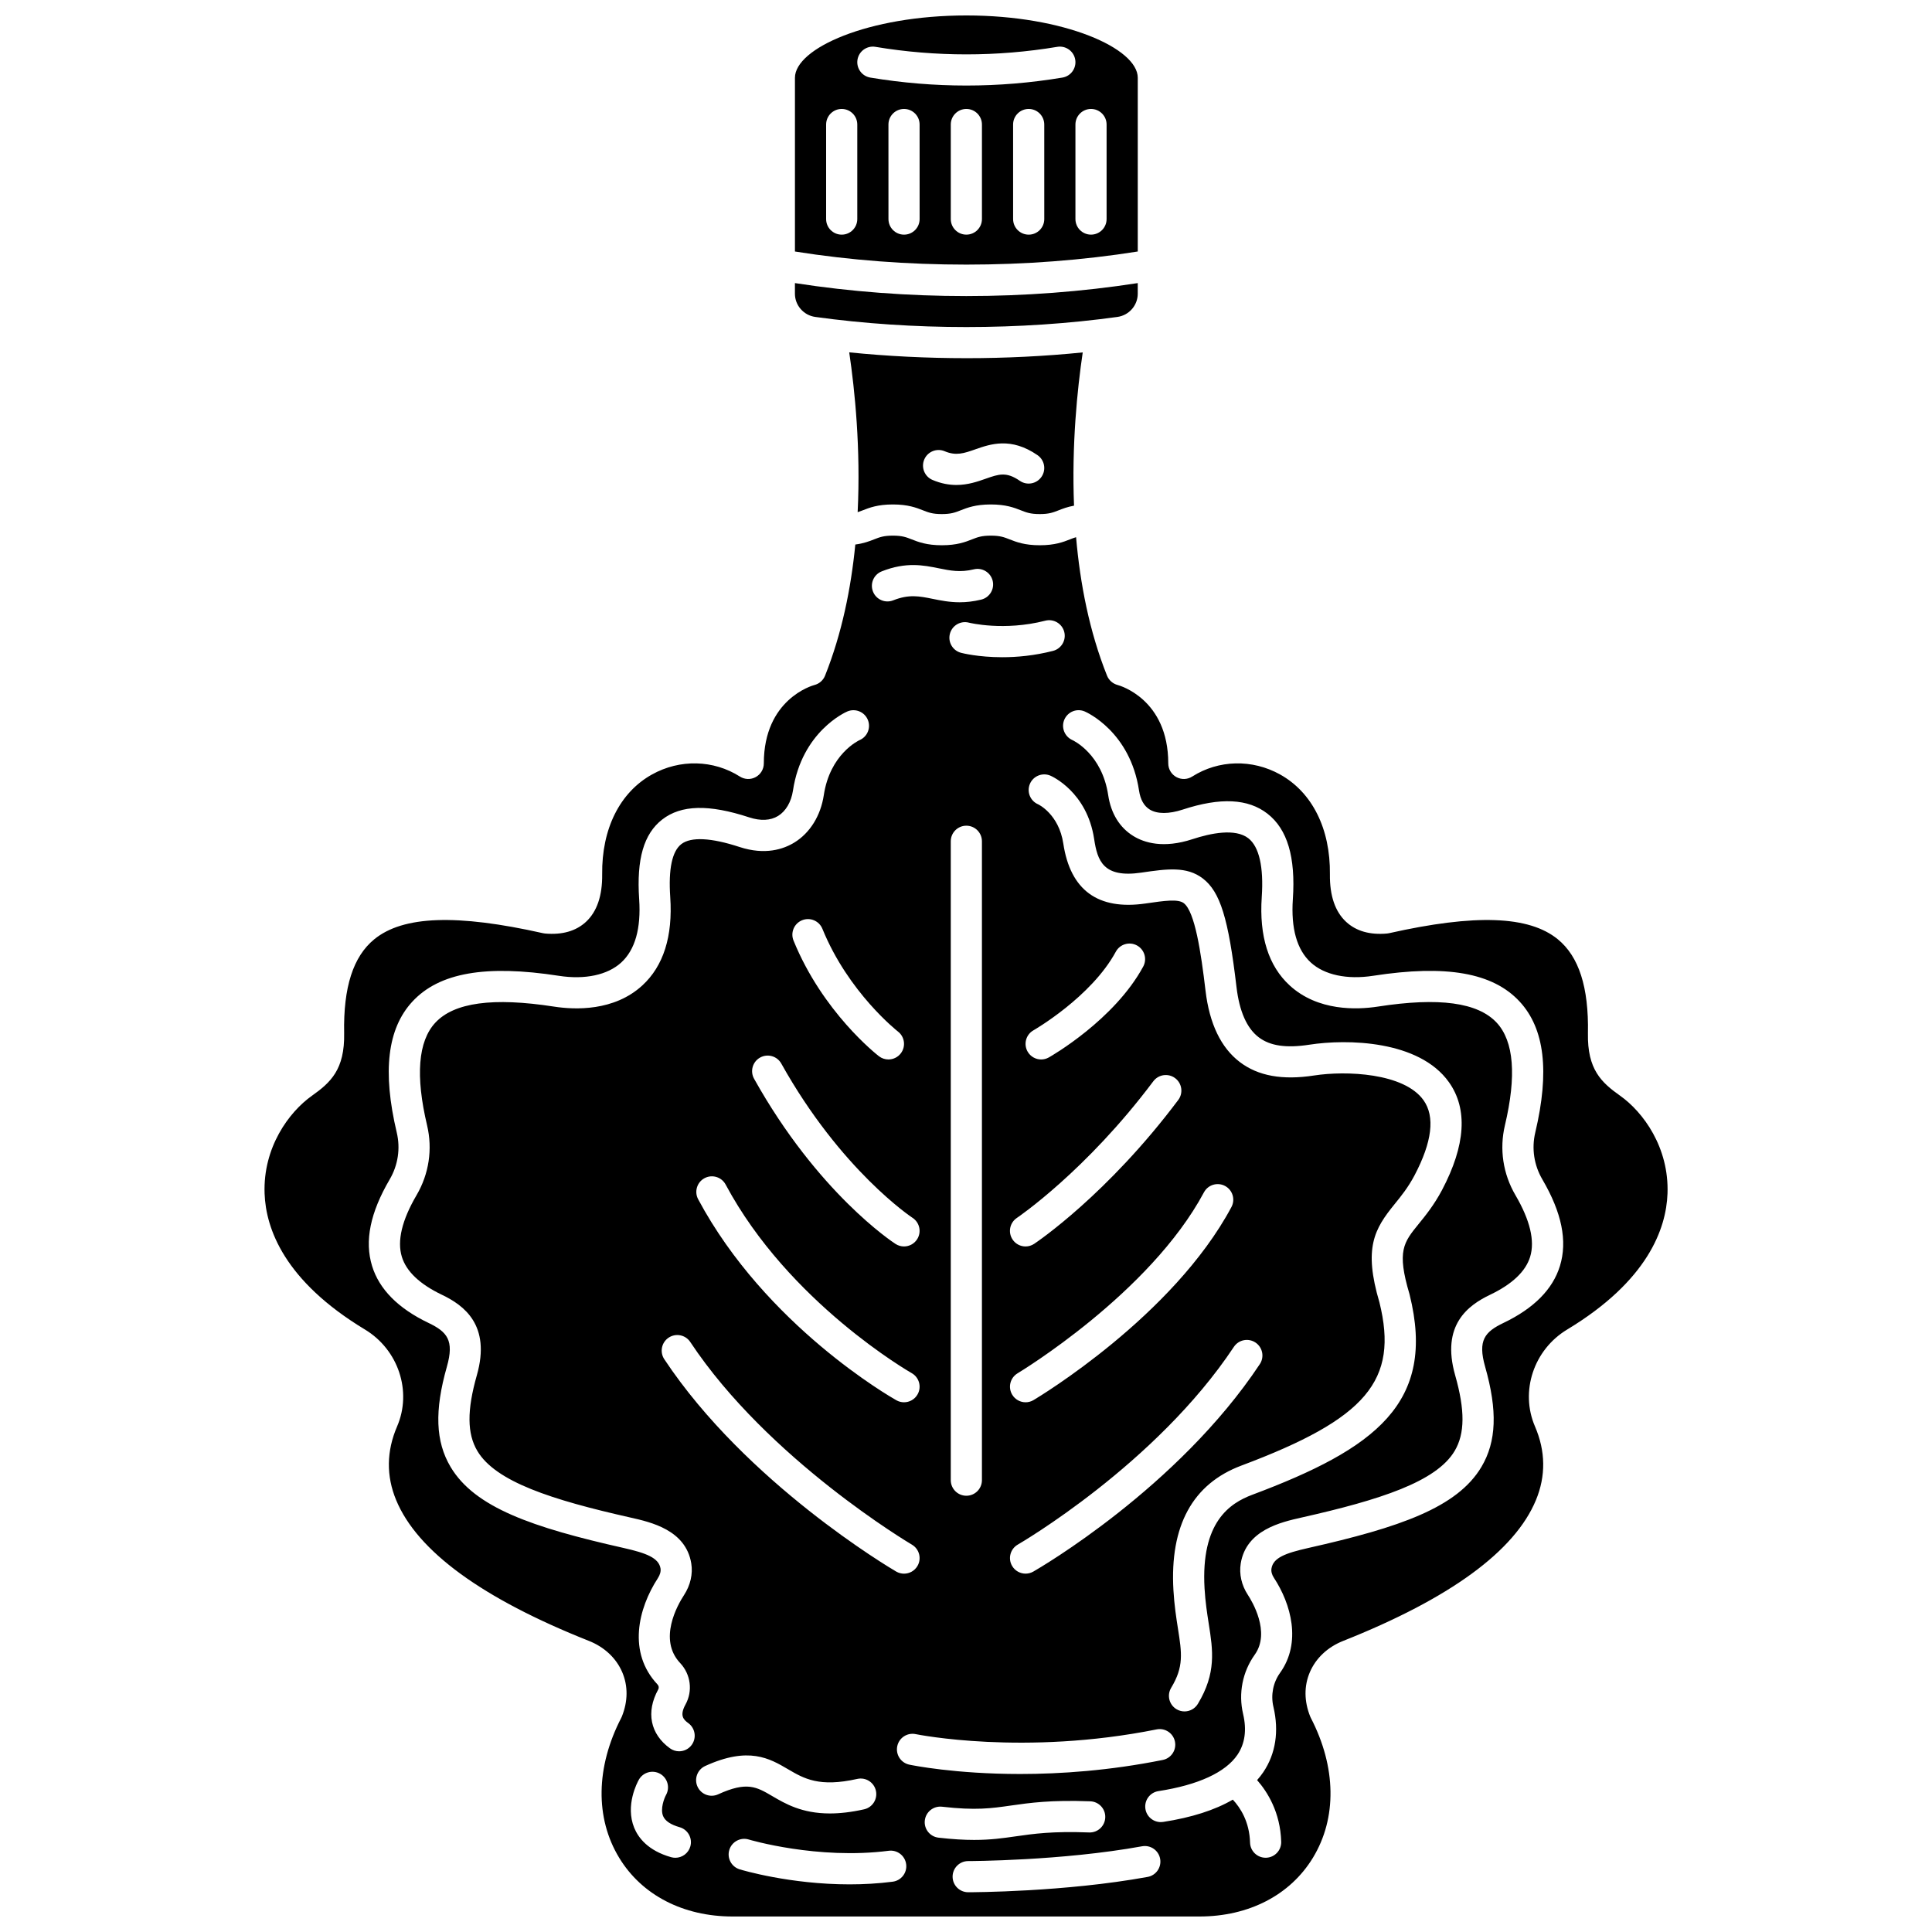 <?xml version="1.0" encoding="UTF-8"?>
<!-- Uploaded to: ICON Repo, www.svgrepo.com, Generator: ICON Repo Mixer Tools -->
<svg width="800px" height="800px" version="1.1" viewBox="144 144 512 512" xmlns="http://www.w3.org/2000/svg">
 <defs>
  <clipPath id="b">
   <path d="m214 285h372v366.9h-372z"/>
  </clipPath>
  <clipPath id="a">
   <path d="m354 148.09h92v66.906h-92z"/>
  </clipPath>
 </defs>
 <path d="m360.05 227.99c25.82 3.574 54.262 3.574 80.082 0 3.07-0.426 5.383-3.066 5.383-6.144v-2.824c-14.742 2.285-30.082 3.438-45.426 3.438s-30.684-1.152-45.426-3.438v2.824c0 3.078 2.316 5.719 5.387 6.144z"/>
 <path d="m400.09 238.92c-10.438 0-20.879-0.516-31.035-1.543 1.5 10.152 3.055 25.543 2.231 42.359 0.441-0.141 0.867-0.305 1.332-0.488 1.77-0.695 3.973-1.562 7.996-1.562 4.023 0 6.227 0.863 7.996 1.559 1.461 0.574 2.516 0.988 4.977 0.988 2.465 0 3.519-0.414 4.981-0.988 1.77-0.695 3.973-1.559 8-1.559s6.227 0.863 7.996 1.559c1.461 0.574 2.516 0.988 4.977 0.988 2.465 0 3.519-0.414 4.984-0.988 1.094-0.43 2.356-0.922 4.106-1.238-0.641-16.133 0.855-30.816 2.305-40.613-10.094 1.02-20.469 1.527-30.844 1.527zm19.918 31.445c-1.293 1.879-3.867 2.352-5.742 1.059-3.59-2.473-5.543-1.789-9.082-0.543-2.098 0.738-4.668 1.641-7.727 1.641-1.918 0-4.023-0.355-6.328-1.332-2.102-0.891-3.082-3.312-2.191-5.414 0.891-2.102 3.312-3.082 5.414-2.191 3.027 1.281 5.152 0.535 8.094-0.496 3.988-1.402 9.453-3.324 16.504 1.531 1.879 1.293 2.356 3.867 1.059 5.746z"/>
 <g clip-path="url(#b)">
  <path d="m573.35 434.38c-4.945-3.504-8.715-6.949-8.531-16.574 0.23-12.176-2.387-20.32-7.992-24.895-7.633-6.231-21.848-6.738-44.719-1.602-0.176 0.039-0.359 0.066-0.539 0.086-4.535 0.406-8.18-0.637-10.832-3.094-2.918-2.703-4.363-6.938-4.297-12.586 0.141-12.074-4.676-21.727-13.215-26.477-7.375-4.102-16.293-3.891-23.277 0.555-1.273 0.809-2.883 0.863-4.203 0.137-1.32-0.727-2.144-2.113-2.144-3.621 0-17.008-12.871-20.633-13.418-20.777-1.258-0.336-2.32-1.254-2.805-2.465-4.711-11.777-7.144-24.477-8.207-36.707-0.547 0.16-1.051 0.355-1.613 0.578-1.77 0.695-3.977 1.559-8.004 1.559-4.023 0-6.227-0.863-7.996-1.559-1.461-0.574-2.516-0.988-4.977-0.988-2.465 0-3.519 0.414-4.981 0.988-1.77 0.695-3.973 1.559-8 1.559-4.023 0-6.227-0.863-7.996-1.559-1.461-0.574-2.516-0.988-4.977-0.988s-3.516 0.414-4.977 0.988c-1.266 0.496-2.766 1.078-4.984 1.367-1.145 11.625-3.562 23.605-8.023 34.762-0.492 1.23-1.547 2.152-2.832 2.473-0.52 0.137-13.391 3.762-13.391 20.77 0 1.508-0.82 2.894-2.144 3.621-1.32 0.727-2.934 0.672-4.203-0.137-6.984-4.445-15.902-4.66-23.277-0.555-8.539 4.75-13.355 14.402-13.215 26.477 0.066 5.648-1.379 9.887-4.297 12.586-2.652 2.453-6.301 3.492-10.832 3.094-0.184-0.016-0.363-0.043-0.539-0.086-22.875-5.137-37.086-4.629-44.719 1.602-5.609 4.578-8.223 12.719-7.992 24.895 0.18 9.625-3.586 13.07-8.531 16.574-6.07 4.301-13 13.676-12.551 25.938 0.344 9.316 5.234 23.129 26.598 36.023 8.859 5.348 12.523 16.391 8.516 25.68-2.82 6.547-2.906 13.117-0.25 19.523 5.606 13.527 22.797 26.082 51.098 37.316 4.09 1.625 7.219 4.562 8.809 8.27 1.566 3.656 1.535 7.731-0.094 11.777-0.047 0.121-0.102 0.238-0.164 0.355-6.746 13.035-6.945 26.543-0.547 37.062 6.004 9.895 16.969 15.566 30.066 15.566h61.758c0.031 0 0.062 0.008 0.094 0.008s0.059-0.008 0.094-0.008h61.758c13.098 0 24.062-5.672 30.078-15.562 6.402-10.52 6.203-24.027-0.547-37.062-0.059-0.117-0.113-0.234-0.164-0.355-1.629-4.047-1.664-8.121-0.094-11.777 1.59-3.711 4.719-6.648 8.809-8.27 28.301-11.238 45.492-23.793 51.098-37.316 2.656-6.406 2.57-12.977-0.25-19.523-4.004-9.293-0.344-20.332 8.52-25.68 21.363-12.895 26.254-26.707 26.598-36.023 0.449-12.266-6.477-21.641-12.551-25.941zm-152.34-125.89c2.211-0.566 4.461 0.766 5.027 2.973 0.566 2.211-0.766 4.457-2.973 5.027-4.973 1.277-9.602 1.68-13.461 1.68-6.367 0-10.645-1.098-10.926-1.172-2.207-0.582-3.523-2.84-2.941-5.047 0.582-2.203 2.832-3.519 5.035-2.941 0.195 0.047 9.293 2.289 20.238-0.52zm96.5 178.4c0.016 0.059 0.031 0.117 0.047 0.176 7.168 28.773-9.117 40.848-41.684 53.059-5.918 2.219-13.668 7.203-12.656 24.805 0.207 3.613 0.691 6.691 1.117 9.406 1.098 6.996 2.043 13.039-2.891 21.211-0.773 1.285-2.141 1.996-3.539 1.996-0.727 0-1.461-0.191-2.129-0.594-1.953-1.18-2.578-3.719-1.402-5.668 3.379-5.594 2.82-9.172 1.801-15.664-0.457-2.902-0.969-6.191-1.203-10.211-0.98-17.059 5.078-28.164 18.004-33.012 33.152-12.434 41.719-22.547 36.594-43.242-4.273-14.434-1.336-19.465 4-26.027 1.746-2.148 3.555-4.371 5.281-7.617 4.684-8.891 5.492-15.609 2.391-19.953-5.16-7.234-20.52-7.852-28.984-6.543-8.391 1.297-14.832 0.137-19.688-3.555-5-3.801-8.059-10.172-9.094-18.934-1.203-10.199-2.824-20.926-5.754-23.172-1.523-1.168-5.082-0.652-10 0.062l-0.137 0.02c-12.598 1.828-19.926-3.508-21.793-15.859-1.188-7.859-6.633-10.406-6.688-10.43-2.094-0.902-3.062-3.332-2.16-5.426s3.332-3.062 5.426-2.16c0.395 0.172 9.707 4.309 11.59 16.785 0.867 5.742 2.394 10.379 12.441 8.918l0.137-0.02c6.664-0.969 11.93-1.73 16.219 1.559 4.609 3.539 6.777 10.527 8.926 28.762 0.762 6.449 2.738 10.934 5.887 13.324 3.016 2.293 7.281 2.918 13.426 1.969 10-1.547 29.043-1.203 36.969 9.91 5.062 7.094 4.449 16.723-1.816 28.613-2.113 3.973-4.363 6.742-6.176 8.969-4.008 4.922-5.84 7.176-2.461 18.543zm-67.867-56.344c1.367-1.824 3.957-2.195 5.781-0.824 1.824 1.367 2.195 3.957 0.824 5.781-18.793 25.055-37.395 37.602-38.18 38.125-0.703 0.469-1.5 0.695-2.285 0.695-1.336 0-2.644-0.645-3.441-1.84-1.266-1.895-0.754-4.457 1.141-5.723 0.188-0.125 18.277-12.363 36.16-36.215zm-31.77-13.5c0.152-0.086 15.316-8.816 21.828-20.832 1.086-2.008 3.59-2.75 5.598-1.664 2.004 1.086 2.75 3.594 1.664 5.598-7.652 14.125-24.305 23.684-25.012 24.082-0.645 0.367-1.344 0.539-2.031 0.539-1.438 0-2.836-0.754-3.598-2.094-1.125-1.984-0.434-4.504 1.551-5.629zm-4.203 90.891c0.348-0.207 35.031-21.094 49.387-47.953 1.074-2.012 3.578-2.769 5.59-1.695s2.769 3.578 1.695 5.59c-15.453 28.906-50.941 50.262-52.441 51.156-0.66 0.395-1.391 0.582-2.109 0.582-1.406 0-2.777-0.719-3.551-2.016-1.172-1.961-0.531-4.496 1.43-5.664zm0.059 45.391c0.363-0.207 36.594-21.238 57.254-52.387 1.262-1.902 3.82-2.422 5.723-1.16 1.902 1.262 2.418 3.824 1.16 5.723-21.766 32.809-58.477 54.094-60.027 54.98-0.648 0.371-1.352 0.547-2.051 0.547-1.43 0-2.82-0.746-3.586-2.074-1.133-1.969-0.453-4.492 1.527-5.629zm-9.508-186.38v169.31c0 2.281-1.848 4.129-4.129 4.129s-4.129-1.848-4.129-4.129v-169.31c0-2.281 1.848-4.129 4.129-4.129s4.129 1.848 4.129 4.129zm-26.555-71.531c6.461-2.562 11.07-1.633 15.137-0.809 3.043 0.617 5.672 1.148 9.273 0.27 2.219-0.539 4.449 0.816 4.992 3.031 0.539 2.215-0.816 4.449-3.031 4.992-2.102 0.512-3.988 0.703-5.719 0.703-2.703 0-5.016-0.469-7.156-0.902-3.5-0.711-6.269-1.27-10.449 0.391-2.121 0.84-4.519-0.195-5.359-2.316-0.844-2.121 0.191-4.519 2.312-5.359zm7.996 257.93c1.965 1.152 2.629 3.684 1.477 5.648-0.77 1.312-2.148 2.043-3.566 2.043-0.711 0-1.426-0.184-2.082-0.566-1.609-0.941-39.691-23.469-61.445-56.262-1.262-1.902-0.742-4.465 1.16-5.723 1.902-1.262 4.465-0.742 5.723 1.16 20.672 31.164 58.355 53.477 58.734 53.699zm-54.949-97.121c2.012-1.074 4.512-0.316 5.59 1.695 16.758 31.344 48.977 49.785 49.301 49.969 1.984 1.121 2.688 3.641 1.566 5.625-0.758 1.348-2.16 2.102-3.602 2.102-0.688 0-1.383-0.172-2.019-0.531-1.402-0.789-34.605-19.754-52.531-53.27-1.074-2.012-0.316-4.516 1.695-5.59zm56.32 16.211c-0.793 1.219-2.117 1.883-3.465 1.883-0.766 0-1.543-0.215-2.234-0.66-0.836-0.539-20.621-13.559-37.496-43.781-1.113-1.992-0.398-4.508 1.594-5.617 1.992-1.109 4.508-0.398 5.617 1.594 15.805 28.305 34.59 40.754 34.777 40.879 1.906 1.238 2.449 3.793 1.207 5.703zm-30.473-84.562c2.113-0.863 4.523 0.156 5.383 2.266 6.891 16.93 19.898 27.125 20.027 27.23 1.805 1.395 2.137 3.988 0.738 5.793-0.812 1.051-2.035 1.602-3.269 1.602-0.883 0-1.773-0.281-2.523-0.863-0.605-0.469-14.906-11.68-22.625-30.645-0.859-2.113 0.156-4.523 2.269-5.383zm-29.617 245.45c-0.516 1.816-2.172 3.004-3.969 3.004-0.371 0-0.754-0.051-1.129-0.156-6.152-1.742-8.703-5.188-9.766-7.769-2.453-5.981 0.844-12.098 1.227-12.773 1.125-1.984 3.644-2.68 5.629-1.559 1.977 1.121 2.676 3.625 1.57 5.606-0.461 0.844-1.586 3.676-0.773 5.609 0.535 1.277 2.008 2.266 4.367 2.938 2.191 0.621 3.465 2.906 2.844 5.102zm0.379-26.926c-0.809 1.117-2.07 1.711-3.352 1.711-0.836 0-1.684-0.254-2.414-0.781-5.246-3.789-6.414-9.625-3.117-15.613 0.238-0.434 0.16-0.949-0.211-1.34-7.938-8.445-5.144-20.082 0.117-28.152 0.578-0.887 0.824-1.805 0.699-2.578-0.469-2.812-3.809-4.074-9.809-5.426-24.176-5.441-39.426-10.703-45.832-21.48-3.988-6.711-4.289-14.898-0.977-26.547 1.988-6.988 0.098-9.23-4.887-11.617-8.02-3.836-13.043-8.91-14.938-15.082-2.027-6.613-0.5-14.113 4.668-22.938 2.211-3.777 2.879-8.188 1.875-12.418-3.836-16.188-2.484-27.535 4.125-34.691 7.09-7.676 19.434-9.852 38.844-6.848 6.894 1.07 12.914-0.219 16.516-3.523 3.68-3.375 5.277-9.027 4.754-16.793-0.719-10.602 1.223-17.305 6.106-21.102 5.019-3.902 12.352-4.086 23.062-0.57 3.004 0.984 5.648 0.852 7.652-0.379 2.051-1.262 3.484-3.715 3.941-6.731 2.356-15.609 13.898-20.742 14.391-20.953 2.098-0.902 4.523 0.066 5.426 2.16 0.898 2.086-0.055 4.5-2.129 5.41-0.379 0.172-7.879 3.742-9.52 14.613-0.82 5.422-3.652 9.992-7.777 12.531-2.887 1.777-7.754 3.426-14.559 1.195-7.543-2.473-12.875-2.734-15.422-0.758-2.449 1.902-3.438 6.621-2.934 14.023 0.707 10.395-1.785 18.281-7.406 23.438-7.477 6.859-17.844 6.453-23.363 5.602-16.219-2.508-26.527-1.105-31.512 4.289-4.539 4.914-5.266 14.059-2.156 27.18 1.492 6.309 0.504 12.875-2.789 18.496-3.883 6.625-5.195 12.125-3.898 16.344 1.188 3.871 4.754 7.254 10.605 10.051 5.793 2.769 13.059 7.996 9.27 21.324-2.641 9.285-2.602 15.473 0.133 20.07 4.848 8.16 19.715 12.953 40.543 17.641 5.488 1.234 14.676 3.305 16.141 12.129 0.469 2.82-0.215 5.82-1.926 8.445-1.723 2.641-6.887 11.742-1.02 17.984 2.82 2.996 3.391 7.41 1.43 10.98-1.605 2.918-0.578 4 0.719 4.934 1.848 1.34 2.262 3.922 0.93 5.769zm1.523 11.078c-0.945-2.074-0.031-4.523 2.043-5.473 11.512-5.254 17.051-2.012 21.934 0.852 4.25 2.492 8.266 4.844 18.363 2.574 2.227-0.5 4.434 0.898 4.934 3.121 0.5 2.227-0.898 4.434-3.121 4.934-3.461 0.777-6.453 1.098-9.07 1.098-7.426 0-11.824-2.578-15.281-4.606-4.188-2.457-6.719-3.938-14.328-0.465-2.078 0.953-4.527 0.043-5.473-2.035zm51.727 25.191c-3.902 0.5-7.746 0.707-11.422 0.707-15.805 0-28.477-3.781-29.125-3.981-2.184-0.664-3.414-2.969-2.75-5.152 0.664-2.18 2.969-3.414 5.148-2.754 0.18 0.055 18.223 5.41 37.098 2.984 2.262-0.297 4.332 1.309 4.621 3.57 0.293 2.266-1.305 4.332-3.57 4.625zm1.211-35.914c0.469-2.231 2.652-3.66 4.891-3.191 0.434 0.09 28.727 5.785 63.84-1.254 2.238-0.449 4.414 1 4.859 3.238 0.449 2.234-1 4.414-3.238 4.859-14.117 2.832-27.074 3.719-37.762 3.719-17.293 0-28.648-2.32-29.398-2.477-2.234-0.473-3.66-2.66-3.191-4.894zm7.301 19.676c0.262-2.266 2.305-3.887 4.574-3.633 8.922 1.027 13.051 0.434 18.277-0.316 4.941-0.707 10.539-1.508 20.996-1.117 2.281 0.086 4.059 2 3.973 4.281-0.086 2.281-1.996 4.066-4.281 3.973-9.719-0.367-14.699 0.348-19.516 1.039-3.344 0.48-6.574 0.941-10.961 0.941-2.633 0-5.684-0.168-9.43-0.598-2.266-0.258-3.894-2.305-3.633-4.57zm59.043 14.973c-22.008 4.012-46.52 4.059-47.551 4.059-2.281 0-4.129-1.848-4.129-4.129s1.848-4.129 4.129-4.129c0.246 0 24.812-0.051 46.07-3.922 2.25-0.41 4.394 1.078 4.801 3.32 0.41 2.242-1.074 4.394-3.32 4.801zm109.27-161.91c-1.891 6.172-6.918 11.246-14.938 15.082-4.988 2.387-6.875 4.629-4.887 11.617 3.312 11.648 3.012 19.836-0.977 26.547-6.406 10.777-21.656 16.039-45.832 21.48-6.144 1.383-9.348 2.602-9.809 5.441-0.129 0.773 0.098 1.652 0.637 2.465 4.555 6.926 7.379 17.176 1.641 25.188-1.859 2.598-2.504 5.883-1.766 9.012 1.523 6.469 0.598 12.453-2.676 17.309-0.496 0.734-1.051 1.434-1.648 2.113 2.695 3.062 6.16 8.488 6.387 16.328 0.066 2.281-1.727 4.18-4.008 4.246h-0.121c-2.227 0-4.062-1.77-4.125-4.008-0.16-5.559-2.586-9.27-4.57-11.391-4.742 2.762-10.902 4.742-18.453 5.906-0.215 0.031-0.426 0.047-0.637 0.047-2.004 0-3.762-1.461-4.074-3.5-0.348-2.254 1.199-4.363 3.453-4.711 10.547-1.629 17.793-4.965 20.953-9.652 1.98-2.938 2.481-6.566 1.484-10.797-1.285-5.449-0.156-11.176 3.09-15.711 4.262-5.957-0.773-14.242-1.828-15.844-1.676-2.551-2.344-5.508-1.887-8.336 1.445-8.859 10.648-10.93 16.145-12.168 20.832-4.688 35.695-9.484 40.543-17.641 2.731-4.598 2.773-10.785 0.133-20.07-3.789-13.328 3.477-18.555 9.27-21.324 5.848-2.797 9.414-6.18 10.602-10.051 1.293-4.219-0.016-9.715-3.894-16.34-3.293-5.625-4.285-12.195-2.789-18.508 3.106-13.121 2.379-22.262-2.16-27.176-4.988-5.394-15.293-6.801-31.512-4.289-5.516 0.852-15.887 1.262-23.363-5.602-5.621-5.156-8.113-13.043-7.406-23.438 0.539-7.957-0.691-13.344-3.555-15.57-3.453-2.684-9.953-1.352-14.801 0.242-7.723 2.531-12.785 0.945-15.672-0.832-3.629-2.234-5.934-5.977-6.664-10.828-1.648-10.918-9.203-14.469-9.523-14.617-2.062-0.938-3.004-3.367-2.086-5.438 0.918-2.07 3.309-3.023 5.391-2.129 0.492 0.211 12.031 5.344 14.387 20.953 0.363 2.406 1.316 4.098 2.828 5.031 1.977 1.219 5.09 1.223 8.766 0.016 9.961-3.266 17.301-2.914 22.441 1.086 5.281 4.106 7.484 11.516 6.731 22.648-0.527 7.769 1.074 13.418 4.754 16.793 3.602 3.305 9.625 4.59 16.516 3.523 19.406-3.004 31.75-0.828 38.844 6.848 6.609 7.156 7.961 18.5 4.129 34.684-1.004 4.234-0.336 8.648 1.879 12.43 5.16 8.82 6.684 16.324 4.66 22.934z"/>
 </g>
 <g clip-path="url(#a)">
  <path d="m445.52 210.65v-46.035c0-7.797-19.426-16.52-45.426-16.52s-45.426 8.719-45.426 16.52v46.039c29.082 4.629 61.773 4.629 90.852-0.004zm-24.777-8.594c0 2.281-1.848 4.129-4.129 4.129s-4.129-1.848-4.129-4.129l-0.004-25.055c0-2.281 1.848-4.129 4.129-4.129s4.129 1.848 4.129 4.129zm8.258-25.055c0-2.281 1.848-4.129 4.129-4.129s4.129 1.848 4.129 4.129v25.051c0 2.281-1.848 4.129-4.129 4.129s-4.129-1.848-4.129-4.129zm-57.812 25.055c0 2.281-1.848 4.129-4.129 4.129s-4.129-1.848-4.129-4.129v-25.055c0-2.281 1.848-4.129 4.129-4.129s4.129 1.848 4.129 4.129zm0.055-42.25c0.375-2.25 2.504-3.769 4.754-3.394 15.988 2.664 32.207 2.664 48.195 0 2.25-0.371 4.379 1.145 4.754 3.394s-1.145 4.379-3.394 4.754c-8.445 1.406-16.949 2.109-25.457 2.109-8.504 0-17.012-0.703-25.457-2.109-2.246-0.379-3.766-2.508-3.394-4.754zm16.465 42.25c0 2.281-1.848 4.129-4.129 4.129s-4.129-1.848-4.129-4.129l-0.004-25.055c0-2.281 1.848-4.129 4.129-4.129s4.129 1.848 4.129 4.129zm8.258 0v-25.055c0-2.281 1.848-4.129 4.129-4.129s4.129 1.848 4.129 4.129v25.051c0 2.281-1.848 4.129-4.129 4.129-2.281 0.004-4.129-1.848-4.129-4.125z"/>
 </g>
</svg>